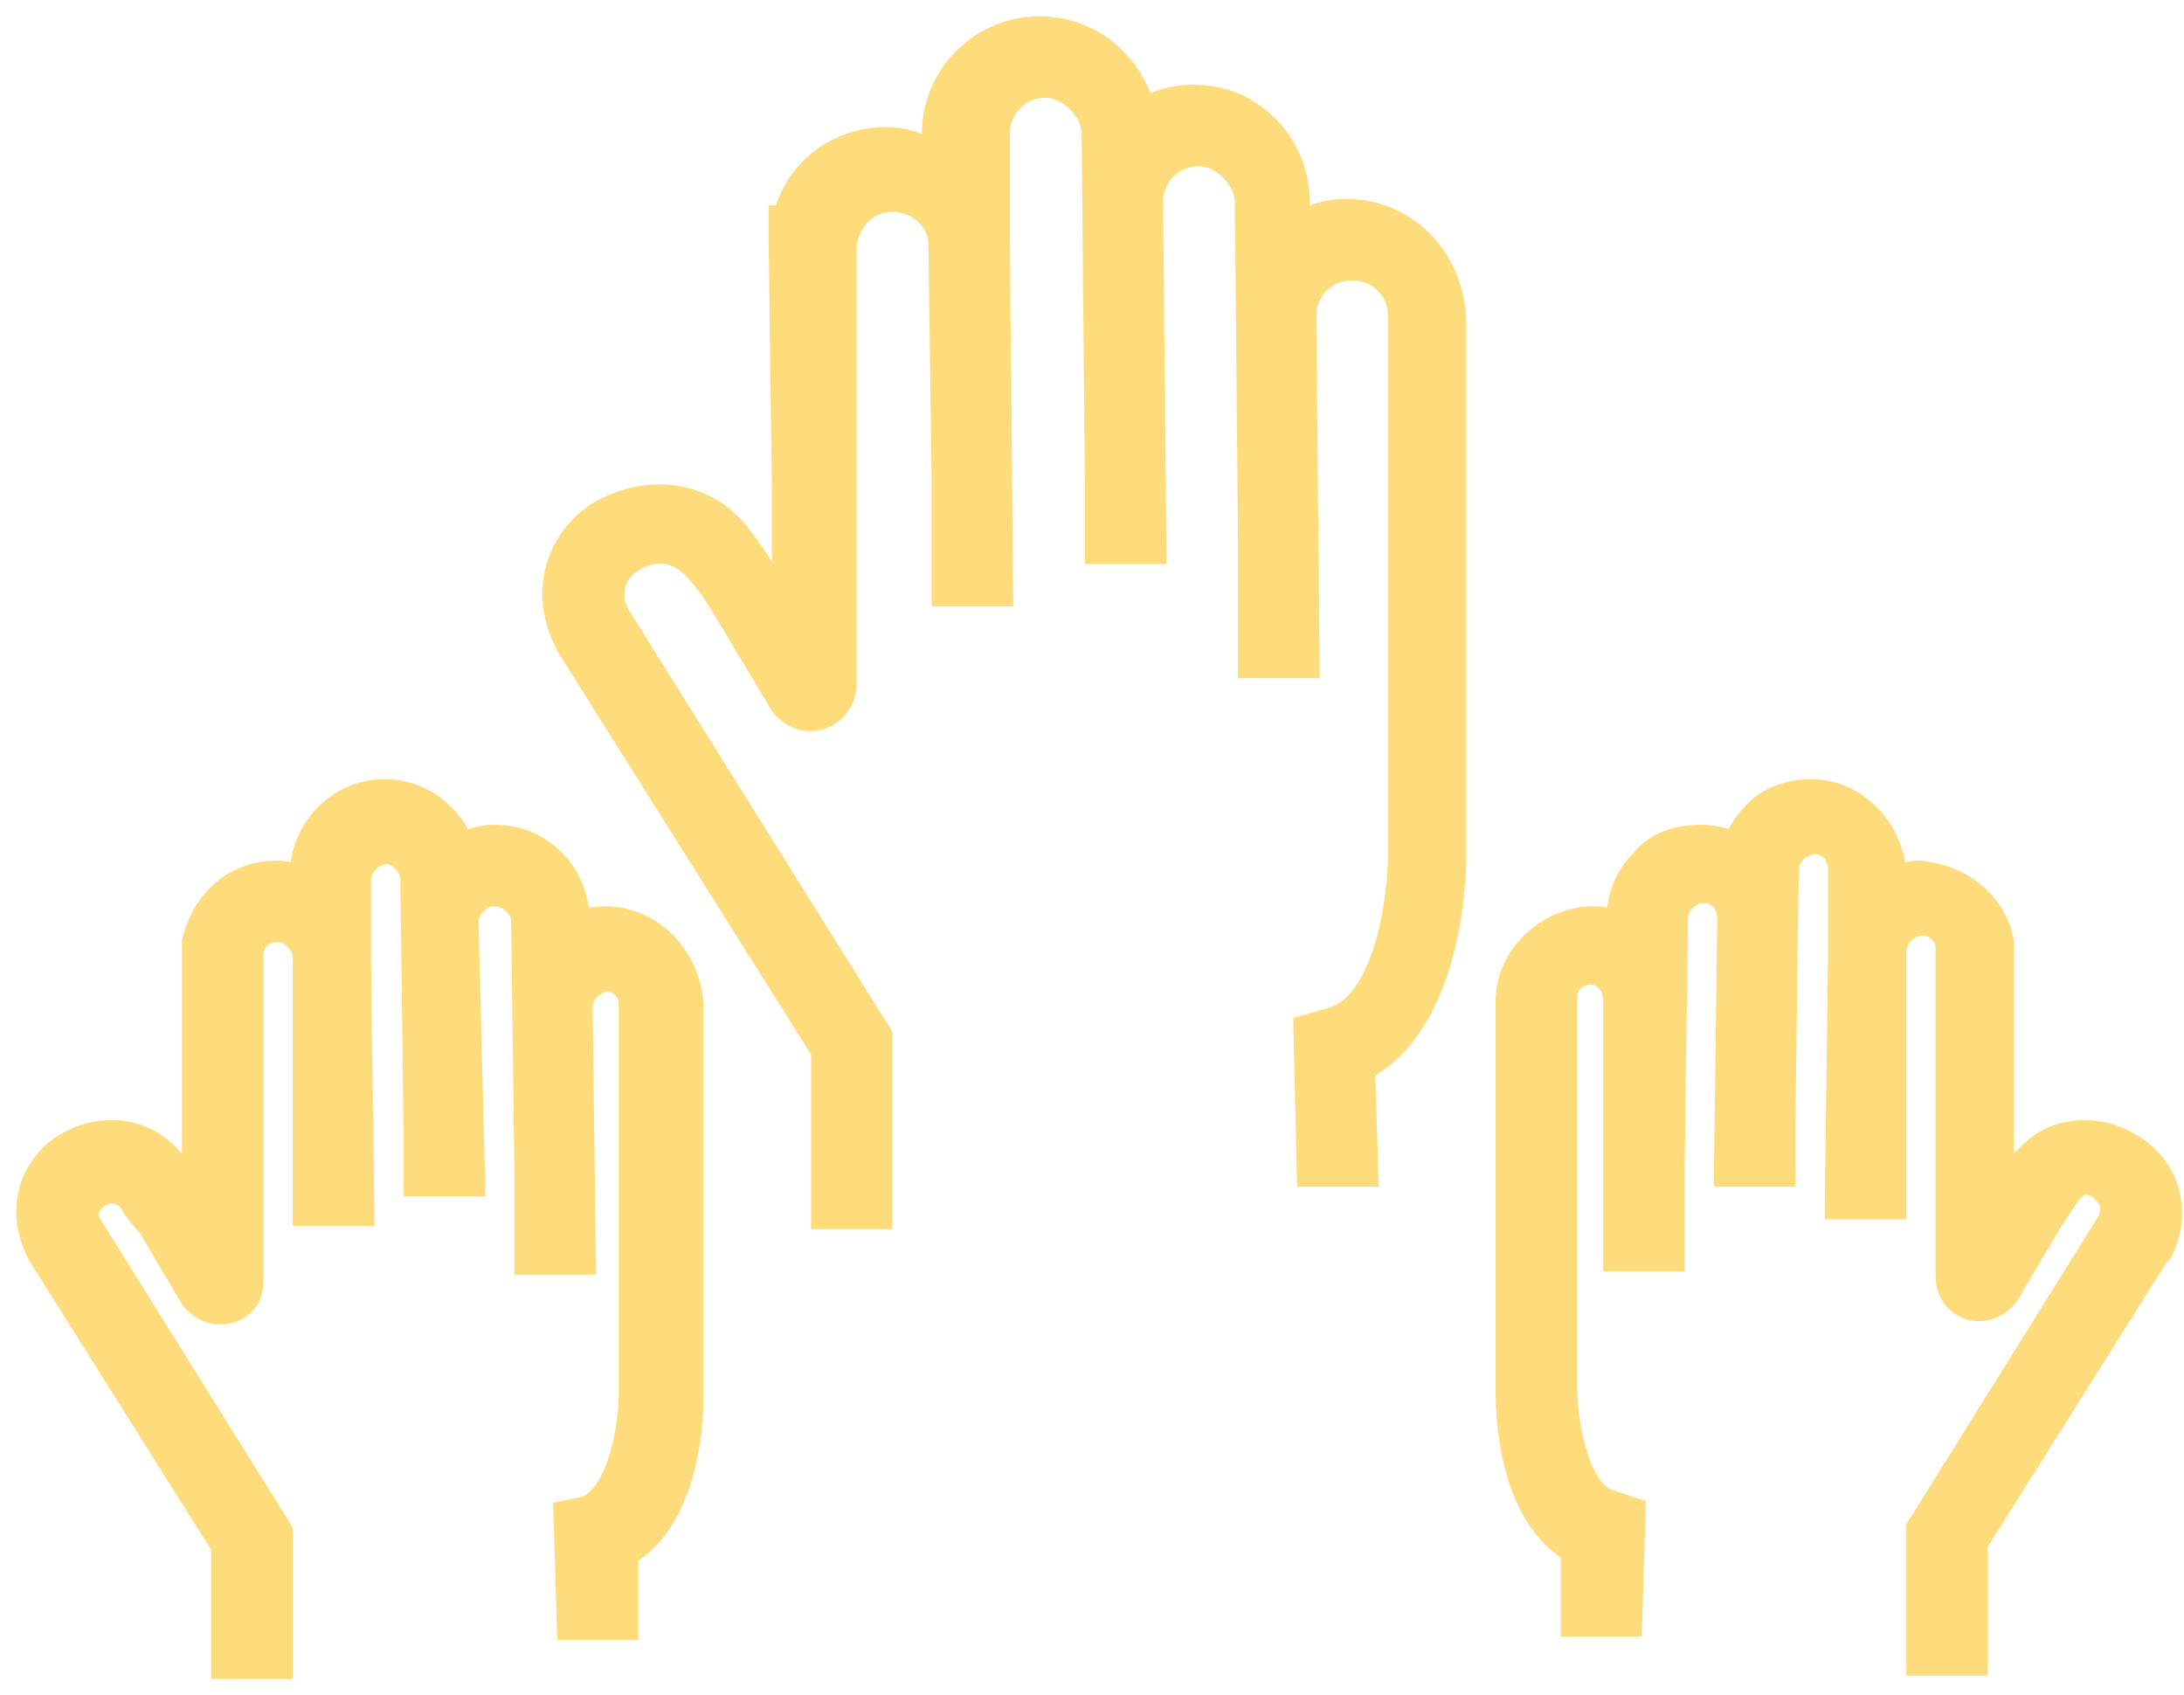 <?xml version="1.0" encoding="UTF-8"?>
<svg width="67px" height="52px" viewBox="0 0 67 52" version="1.1" xmlns="http://www.w3.org/2000/svg" xmlns:xlink="http://www.w3.org/1999/xlink">
    <title>Group</title>
    <g id="PROGRAMME" stroke="none" stroke-width="1" fill="none" fill-rule="evenodd">
        <g id="02-OEC-Programme-detail-1" transform="translate(-414, -1822)" fill="#FEDB7B" fill-rule="nonzero" stroke="#FEDB7B">
            <g id="Group-2" transform="translate(335.338, 1755)">
                <g id="Group-3" transform="translate(79.662, 65)">
                    <g id="Group" transform="translate(0, 3)">
                        <path d="M40.281,5.6 C39.681,5.6 39.181,5.8 38.681,6.1 L38.681,5.2 C38.681,4.4 38.381,3.6 37.781,3 C37.181,2.4 36.481,2.1 35.581,2.1 C34.981,2.1 34.381,2.3 33.981,2.6 C33.881,2 33.581,1.4 33.081,0.9 C32.481,0.3 31.681,0 30.881,0 C29.181,0 27.781,1.4 27.781,3.1 L27.781,3.9 C27.281,3.6 26.781,3.4 26.181,3.4 C24.681,3.4 23.481,4.4 23.181,5.8 L23.081,5.8 L23.081,6.4 C23.081,6.4 23.081,6.5 23.081,6.5 L23.181,14.1 L23.181,18 L22.481,16.9 C22.181,16.3 21.781,15.8 21.481,15.4 C20.281,14 18.481,14.2 17.381,14.9 C16.081,15.8 15.781,17.4 16.581,18.8 L24.381,31.2 L24.381,36.2 L25.881,36.2 L25.881,30.8 L17.881,18 C17.381,17.2 17.781,16.4 18.281,16.1 C18.881,15.7 19.681,15.6 20.381,16.3 C20.681,16.6 20.981,17 21.281,17.5 L23.081,20.5 C23.281,20.8 23.681,21 24.081,20.9 C24.481,20.8 24.781,20.4 24.781,20 L24.781,16.9 L24.781,16.9 L24.781,13.9 L24.781,6.5 C24.881,5.7 25.481,5 26.381,5 C26.381,5 26.381,5 26.381,5 C27.281,5 27.981,5.7 27.981,6.5 L28.081,13.7 L28.081,13.7 L28.081,17.1 L29.581,17.1 L29.481,6.5 C29.481,6.5 29.481,6.5 29.481,6.5 L29.481,3.1 C29.481,2.2 30.181,1.5 31.081,1.5 C31.081,1.5 31.081,1.5 31.081,1.5 C31.481,1.5 31.881,1.7 32.181,2 C32.481,2.3 32.681,2.7 32.681,3.1 L32.781,13.7 L32.781,13.7 L32.781,15.8 L34.281,15.8 L34.181,5.2 C34.181,4.3 34.881,3.6 35.781,3.6 C35.781,3.6 35.781,3.6 35.781,3.6 C36.181,3.6 36.581,3.8 36.881,4.1 C37.181,4.4 37.381,4.8 37.381,5.2 L37.481,15.8 L37.481,15.8 L37.481,19.3 L38.981,19.3 L38.881,8.7 C38.881,7.8 39.581,7.1 40.481,7.1 C40.481,7.1 40.481,7.1 40.481,7.1 C41.381,7.1 42.081,7.8 42.081,8.7 L42.081,25.2 C42.081,26.5 41.681,29.9 39.881,30.4 L39.181,30.6 L39.281,34.9 L40.781,34.9 L40.681,31.7 C43.481,30.3 43.481,25.5 43.481,25.3 L43.481,8.8 C43.381,6.9 41.981,5.6 40.281,5.6 Z" id="Path"></path>
                        <path d="M17.581,27.3 C17.581,27.3 17.581,27.3 17.581,27.3 C17.181,27.3 16.881,27.4 16.581,27.5 L16.581,27.2 C16.581,26.5 16.281,25.9 15.881,25.5 C15.381,25 14.781,24.8 14.181,24.8 C13.781,24.8 13.481,24.9 13.081,25.1 C12.981,24.7 12.781,24.4 12.481,24.1 C11.981,23.6 11.381,23.4 10.781,23.4 C10.781,23.4 10.781,23.4 10.781,23.4 C9.481,23.4 8.381,24.5 8.381,25.9 L8.381,26.1 C8.081,26 7.781,25.9 7.481,25.9 C6.281,25.9 5.381,26.7 5.081,27.9 L5.081,27.9 L5.081,28.3 C5.081,28.3 5.081,28.4 5.081,28.4 L5.081,33.6 L5.081,36 L4.981,35.8 C4.781,35.4 4.481,35 4.181,34.7 C3.281,33.6 1.881,33.7 0.981,34.3 C-0.019,35 -0.319,36.3 0.381,37.5 L5.981,46.4 L5.981,50 L7.481,50 L7.481,46 L1.681,36.7 C1.281,36.1 1.781,35.7 1.881,35.6 C2.181,35.4 2.681,35.3 3.081,35.7 C3.181,35.9 3.381,36.2 3.681,36.5 L4.981,38.7 C5.181,39 5.581,39.2 5.981,39.1 C6.381,39 6.581,38.7 6.581,38.3 L6.581,36 L6.581,36 L6.581,33.5 L6.581,28.3 C6.581,27.8 6.981,27.4 7.481,27.4 C7.781,27.4 7.981,27.5 8.181,27.7 C8.381,27.9 8.481,28.1 8.481,28.4 L8.481,33.6 L8.481,33.6 L8.481,36.1 L9.981,36.1 L9.881,28.4 C9.881,28.4 9.881,28.4 9.881,28.4 L9.881,26 C9.881,25.5 10.281,25.1 10.781,25 C11.081,25 11.281,25.1 11.481,25.3 C11.681,25.5 11.781,25.7 11.781,26 L11.881,33.7 L11.881,33.7 L11.881,35.2 L13.381,35.2 L13.181,27.3 C13.181,27 13.281,26.8 13.481,26.6 C13.681,26.4 13.881,26.3 14.181,26.3 C14.381,26.3 14.681,26.4 14.881,26.6 C15.081,26.8 15.181,27 15.181,27.3 L15.281,35 L15.281,35 L15.281,37.6 L16.781,37.6 L16.681,29.9 C16.681,29.4 17.081,29 17.581,28.9 C17.581,28.9 17.581,28.9 17.581,28.9 C18.081,28.9 18.481,29.3 18.481,29.8 L18.481,41.8 C18.481,42.6 18.181,45 16.981,45.4 L16.481,45.5 L16.581,48.8 L18.081,48.8 L18.081,46.6 C20.081,45.5 20.081,42.2 20.081,41.8 L20.081,29.8 C19.981,28.4 18.881,27.3 17.581,27.3 Z" id="Path"></path>
                        <path d="M64.381,34.3 C63.481,33.7 62.081,33.6 61.181,34.7 C60.881,35 60.681,35.4 60.381,35.8 L60.281,36 L60.281,33.8 L60.281,28.4 C60.281,28.4 60.281,28.4 60.281,28.3 L60.281,27.9 L60.281,27.9 C60.081,26.8 59.081,26 57.881,25.9 C57.581,25.9 57.281,26 56.981,26.1 L56.981,25.9 C56.981,24.6 55.881,23.4 54.581,23.4 C54.581,23.4 54.581,23.4 54.581,23.4 C53.981,23.4 53.281,23.6 52.881,24.1 C52.581,24.4 52.381,24.8 52.281,25.1 C51.981,24.9 51.581,24.8 51.181,24.8 C50.481,24.8 49.881,25 49.481,25.5 C48.981,26 48.781,26.6 48.781,27.2 L48.781,27.5 C48.481,27.4 48.181,27.3 47.881,27.3 C46.581,27.3 45.381,28.4 45.381,29.7 L45.381,41.7 C45.381,42.1 45.381,45.4 47.381,46.5 L47.381,48.7 L48.881,48.7 L48.981,45.4 L48.381,45.2 C47.181,44.9 46.881,42.4 46.881,41.6 L46.881,29.6 C46.881,29.1 47.281,28.7 47.781,28.7 C47.781,28.7 47.781,28.7 47.781,28.7 C48.281,28.7 48.681,29.1 48.681,29.7 L48.681,37.5 L50.181,37.5 L50.181,34.9 L50.181,34.9 L50.281,27.2 C50.281,26.9 50.381,26.7 50.581,26.5 C50.781,26.3 50.981,26.2 51.281,26.2 C51.781,26.2 52.181,26.6 52.181,27.2 L52.081,34.9 L53.581,34.9 L53.581,33.4 L53.581,33.4 L53.681,25.7 C53.681,25.4 53.781,25.2 53.981,25 C54.181,24.8 54.481,24.7 54.681,24.7 C55.181,24.7 55.581,25.1 55.581,25.7 L55.581,28.2 C55.581,28.2 55.581,28.2 55.581,28.2 L55.481,35.9 L56.981,35.9 L56.981,33.4 L56.981,33.4 L56.981,28.2 C56.981,28 57.081,27.7 57.281,27.5 C57.481,27.3 57.781,27.2 57.981,27.2 C58.481,27.2 58.881,27.6 58.881,28.1 L58.881,33.5 L58.881,35.9 L58.881,35.9 L58.881,38.2 C58.881,38.6 59.181,38.9 59.481,39 C59.881,39.1 60.281,38.9 60.481,38.6 L61.781,36.4 C61.981,36.1 62.181,35.8 62.381,35.5 C62.781,35 63.281,35.1 63.581,35.4 C63.681,35.5 64.181,35.9 63.781,36.6 L57.981,45.9 L57.981,49.9 L59.481,49.9 L59.481,46.3 L65.081,37.4 L65.181,37.3 C65.681,36.3 65.481,35 64.381,34.3 Z" id="Path"></path>
                    </g>
                </g>
            </g>
        </g>
    </g>
</svg>